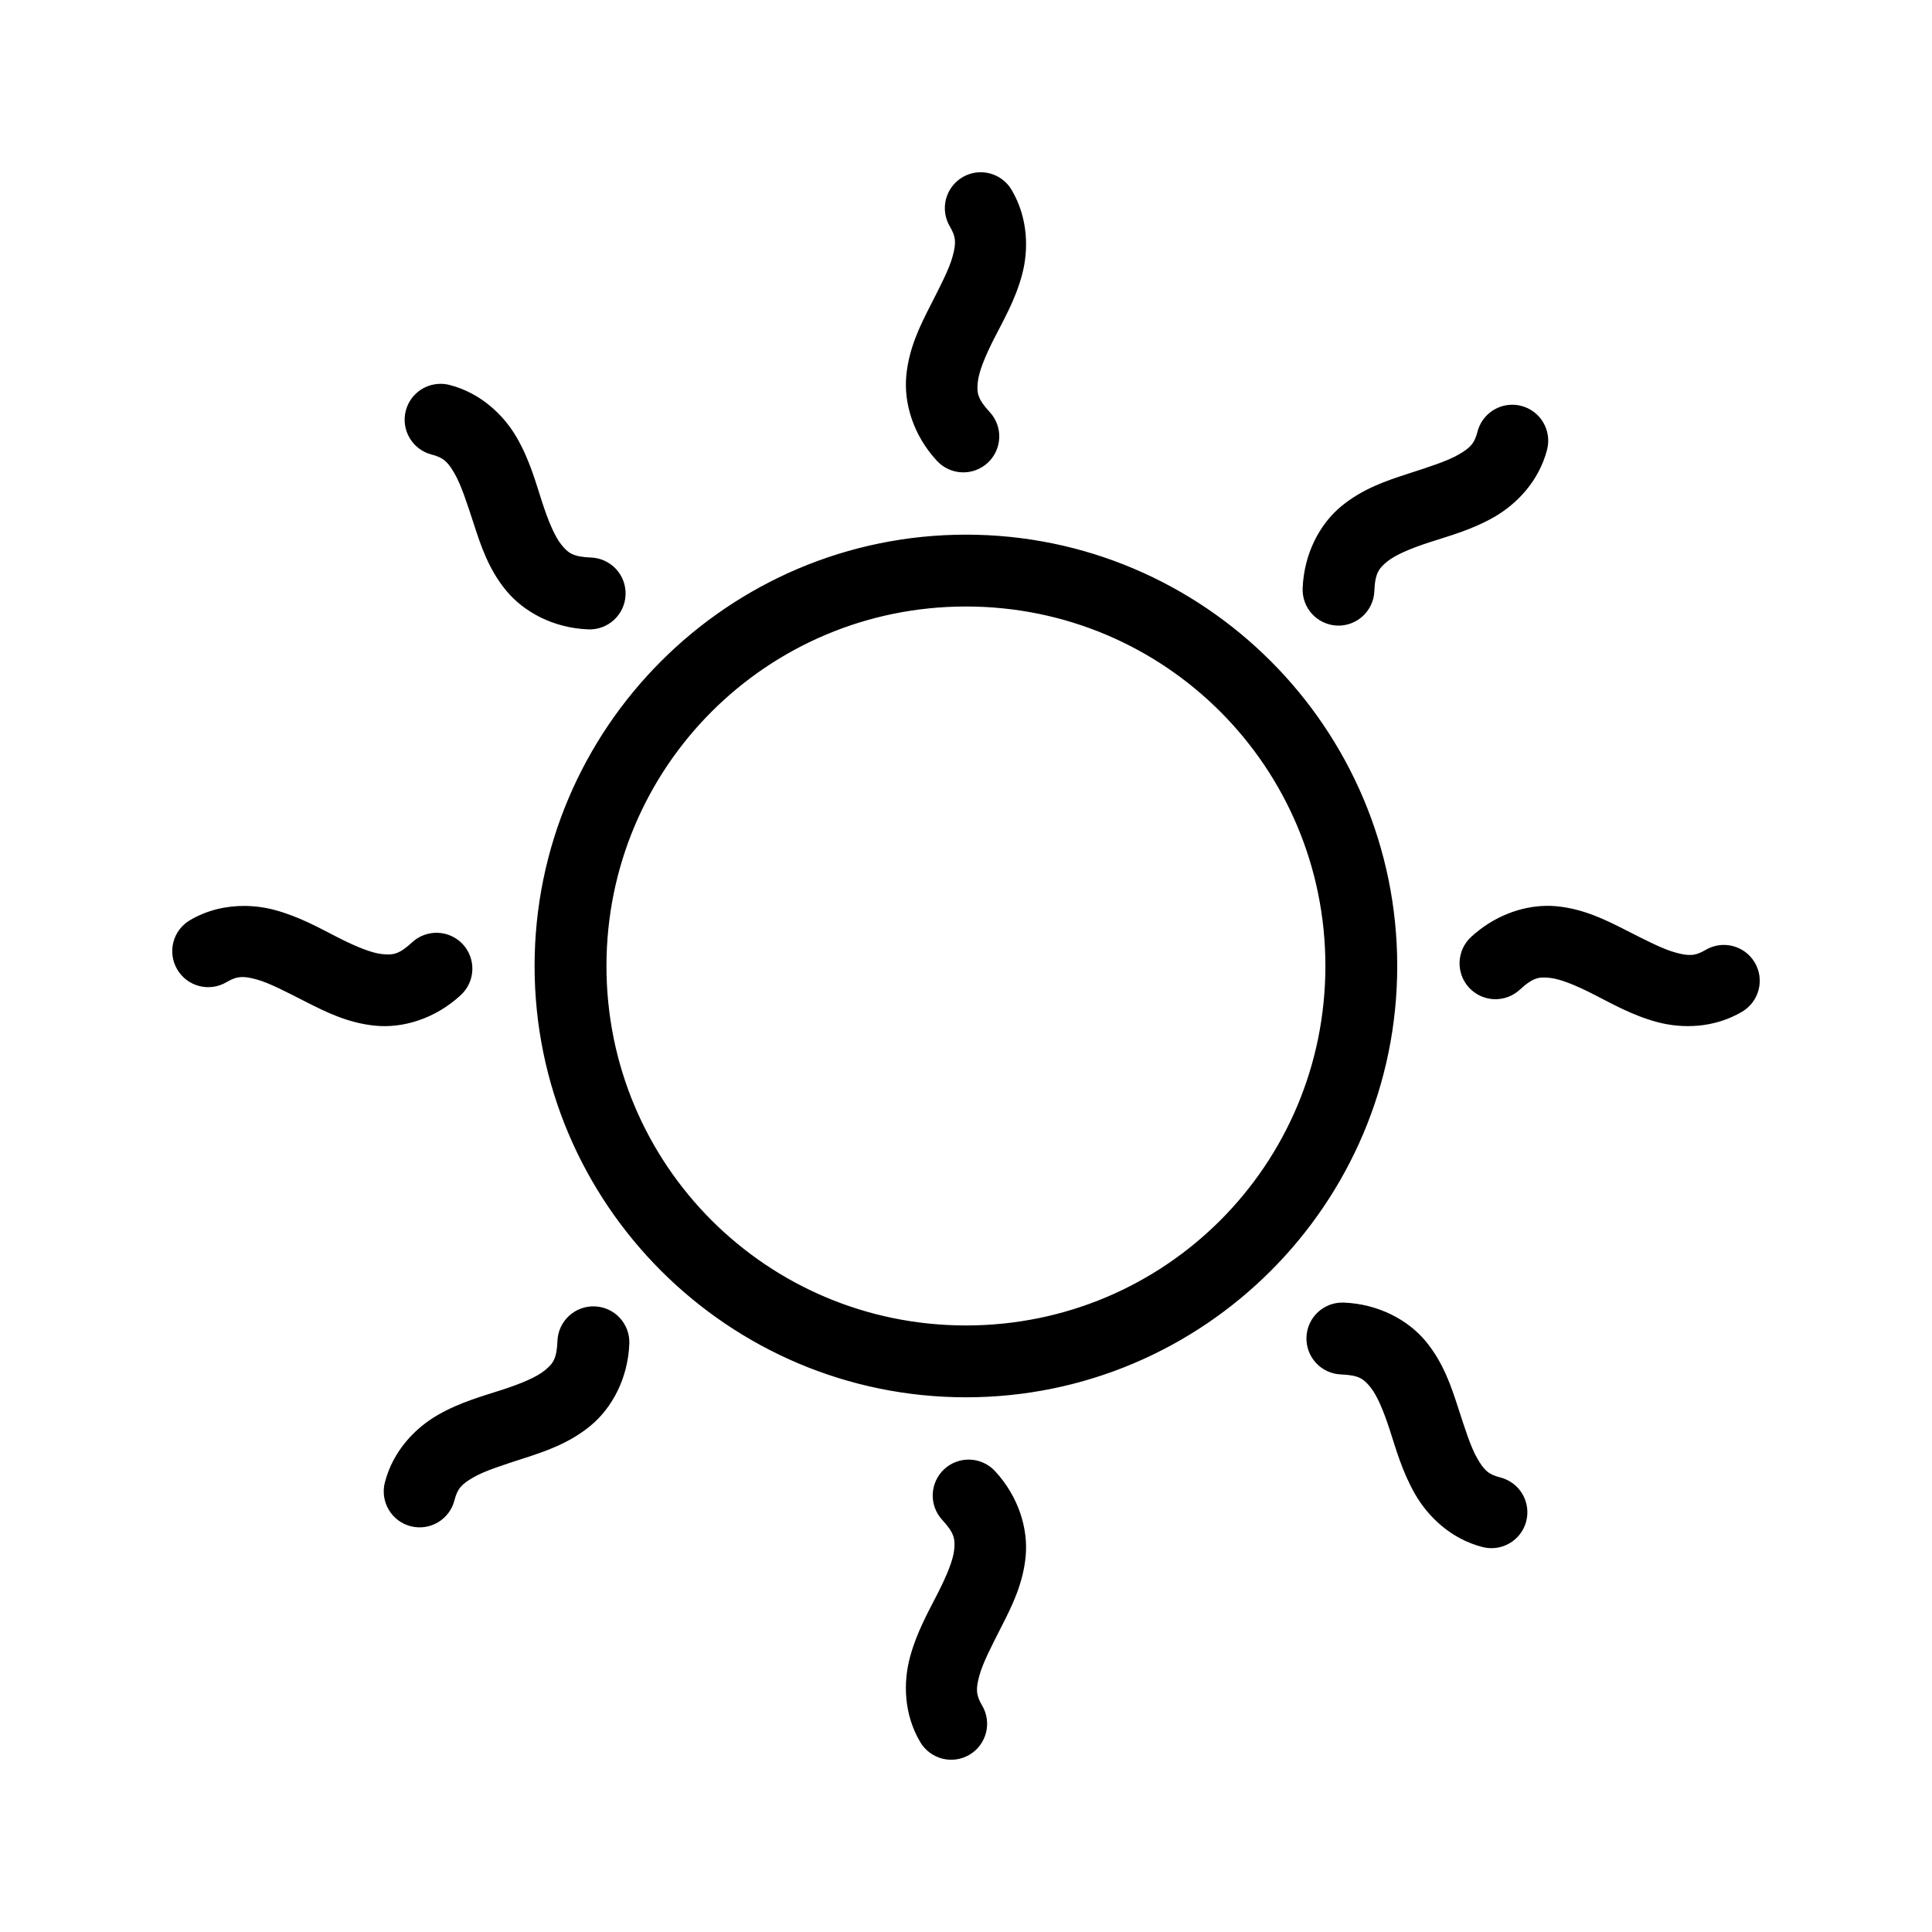<?xml version="1.0" encoding="UTF-8"?>
<!-- Uploaded to: SVG Find, www.svgrepo.com, Generator: SVG Find Mixer Tools -->
<svg fill="#000000" width="800px" height="800px" version="1.1" viewBox="144 144 512 512" xmlns="http://www.w3.org/2000/svg">
 <path d="m403.81 189.65c-1.672 0.016-3.305 0.473-4.742 1.32-2.176 1.285-3.75 3.383-4.379 5.828-0.625 2.449-0.254 5.047 1.031 7.219 1.672 2.82 1.672 4.469 0.746 7.891-0.922 3.422-3.32 7.984-5.953 13.164-2.633 5.184-5.617 11.09-6.328 18.402-0.711 7.312 1.816 15.852 8.109 22.652h0.004c1.715 1.855 4.094 2.953 6.621 3.051 2.523 0.098 4.984-0.812 6.84-2.527 1.855-1.715 2.949-4.098 3.051-6.625 0.098-2.523-0.812-4.984-2.531-6.836-3.269-3.535-3.426-5.129-3.16-7.883 0.27-2.754 1.914-6.824 4.348-11.609 2.434-4.789 5.582-10.184 7.371-16.809 1.789-6.621 1.672-15.105-2.754-22.574-1.73-2.918-4.883-4.695-8.273-4.664zm-143.17 56.07c-4.297 0.051-8.027 2.973-9.102 7.133-0.633 2.445-0.27 5.039 1.016 7.219 1.281 2.176 3.375 3.75 5.82 4.383 3.176 0.812 4.332 1.984 6.102 5.059 1.766 3.074 3.336 7.973 5.137 13.5 1.801 5.527 3.844 11.801 8.512 17.477 4.668 5.672 12.5 9.941 21.758 10.301 2.523 0.102 4.988-0.805 6.844-2.519 1.855-1.715 2.957-4.098 3.055-6.621 0.102-2.527-0.805-4.992-2.523-6.848-1.715-1.859-4.102-2.957-6.629-3.051-4.812-0.191-6.055-1.207-7.812-3.344s-3.473-6.199-5.137-11.305c-1.664-5.109-3.273-11.125-6.691-17.074-3.418-5.945-9.48-11.871-17.891-14.023-0.801-0.203-1.629-0.301-2.457-0.289zm284.02 5.539h-0.004c-4.293 0.051-8.023 2.973-9.102 7.133-0.812 3.176-1.984 4.332-5.059 6.102-3.074 1.766-7.973 3.297-13.5 5.098-5.527 1.801-11.84 3.883-17.516 8.551-5.672 4.668-9.902 12.5-10.262 21.758v-0.004c-0.098 2.527 0.809 4.988 2.527 6.844 1.715 1.855 4.098 2.949 6.625 3.047 5.238 0.184 9.645-3.902 9.848-9.141 0.188-4.812 1.246-6.055 3.387-7.812 2.137-1.758 6.16-3.473 11.266-5.137 5.109-1.664 11.164-3.273 17.113-6.691 5.945-3.418 11.871-9.48 14.023-17.891 1.285-5.094-1.797-10.27-6.891-11.562-0.805-0.203-1.629-0.305-2.461-0.293zm-144.66 34.43c-63.02 0-114.33 51.305-114.33 114.32 0 63.02 51.312 114.29 114.33 114.29s114.28-51.273 114.28-114.29c0-63.02-51.266-114.32-114.28-114.32zm0 19.039c52.727 0 95.242 42.555 95.242 95.281 0 52.727-42.516 95.25-95.242 95.25s-95.281-42.523-95.281-95.25c0-52.727 42.555-95.281 95.281-95.281zm153.74 79.332c-6.633 0.094-13.945 2.754-19.898 8.258v-0.004c-3.844 3.57-4.078 9.578-0.52 13.434 1.715 1.852 4.098 2.949 6.621 3.047 2.527 0.094 4.984-0.816 6.84-2.535 3.535-3.269 5.137-3.387 7.891-3.121 2.754 0.27 6.812 1.914 11.602 4.348 4.789 2.434 10.223 5.574 16.848 7.359 6.621 1.789 15.105 1.68 22.574-2.746l-0.004 0.004c2.172-1.289 3.742-3.391 4.363-5.84 0.625-2.449 0.246-5.047-1.047-7.219-2.691-4.496-8.508-5.973-13.02-3.305-2.82 1.672-4.5 1.633-7.922 0.707-3.422-0.922-7.945-3.281-13.125-5.914-5.184-2.633-11.098-5.656-18.41-6.367-0.914-0.094-1.848-0.113-2.793-0.113zm-344.95 0.02c-4.758-0.02-9.828 1.043-14.496 3.809-2.168 1.289-3.738 3.394-4.359 5.844-0.617 2.445-0.238 5.043 1.055 7.211 2.676 4.512 8.496 6.008 13.02 3.348 2.82-1.672 4.5-1.672 7.922-0.75 3.422 0.922 7.945 3.32 13.125 5.953 5.184 2.633 11.098 5.617 18.41 6.328 7.312 0.711 15.844-1.82 22.641-8.109 1.863-1.707 2.965-4.09 3.07-6.613 0.105-2.523-0.797-4.988-2.508-6.848-1.715-1.855-4.098-2.953-6.621-3.051-2.527-0.098-4.988 0.812-6.84 2.531-3.535 3.269-5.129 3.387-7.883 3.121-2.754-0.27-6.852-1.914-11.641-4.348-4.789-2.434-10.195-5.543-16.816-7.332-2.484-0.672-5.223-1.078-8.078-1.094zm291.29 105.12c-5.246-0.188-9.652 3.906-9.852 9.148-0.098 2.527 0.809 4.988 2.527 6.844 1.715 1.855 4.098 2.949 6.625 3.047 4.812 0.191 6.004 1.207 7.766 3.344 1.758 2.137 3.473 6.199 5.137 11.305 1.664 5.109 3.312 11.125 6.731 17.074 3.418 5.945 9.48 11.871 17.891 14.023h-0.004c5.086 1.297 10.262-1.766 11.57-6.848 0.633-2.453 0.258-5.055-1.031-7.231-1.293-2.18-3.402-3.75-5.856-4.371-3.176-0.812-4.336-1.984-6.102-5.059-1.766-3.074-3.285-7.973-5.086-13.5-1.801-5.527-3.856-11.801-8.52-17.477-4.668-5.672-12.539-9.941-21.797-10.301zm-198.45 1.004c-2.527-0.105-4.992 0.805-6.848 2.519-1.859 1.719-2.957 4.102-3.051 6.629-0.188 4.812-1.207 6.043-3.344 7.805-2.137 1.758-6.16 3.473-11.266 5.137-5.109 1.664-11.156 3.273-17.102 6.691-5.945 3.418-11.871 9.48-14.023 17.891l-0.004-0.004c-0.629 2.453-0.258 5.055 1.031 7.231 1.293 2.176 3.394 3.75 5.848 4.371 5.094 1.289 10.266-1.789 11.562-6.875 0.812-3.176 1.984-4.332 5.059-6.102 3.074-1.766 7.973-3.285 13.5-5.086 5.527-1.801 11.812-3.894 17.484-8.562 5.672-4.668 9.941-12.5 10.301-21.758h0.004c0.098-2.523-0.809-4.984-2.527-6.84-1.715-1.855-4.098-2.953-6.625-3.047zm99.441 40.609h0.004c-2.527-0.098-4.988 0.809-6.84 2.527-1.855 1.715-2.953 4.098-3.051 6.621-0.098 2.527 0.812 4.988 2.527 6.84 3.269 3.535 3.426 5.137 3.16 7.891-0.27 2.754-1.953 6.812-4.387 11.602-2.434 4.789-5.535 10.223-7.32 16.848-1.789 6.621-1.711 15.066 2.715 22.535h-0.004c1.289 2.172 3.387 3.746 5.832 4.375 2.449 0.629 5.043 0.258 7.219-1.031 2.172-1.285 3.75-3.383 4.375-5.832 0.629-2.445 0.258-5.043-1.031-7.215-1.672-2.82-1.66-4.461-0.738-7.883s3.309-7.984 5.945-13.164c2.633-5.184 5.617-11.098 6.328-18.41 0.711-7.312-1.816-15.852-8.109-22.652-1.715-1.855-4.098-2.953-6.621-3.051z"/>
</svg>